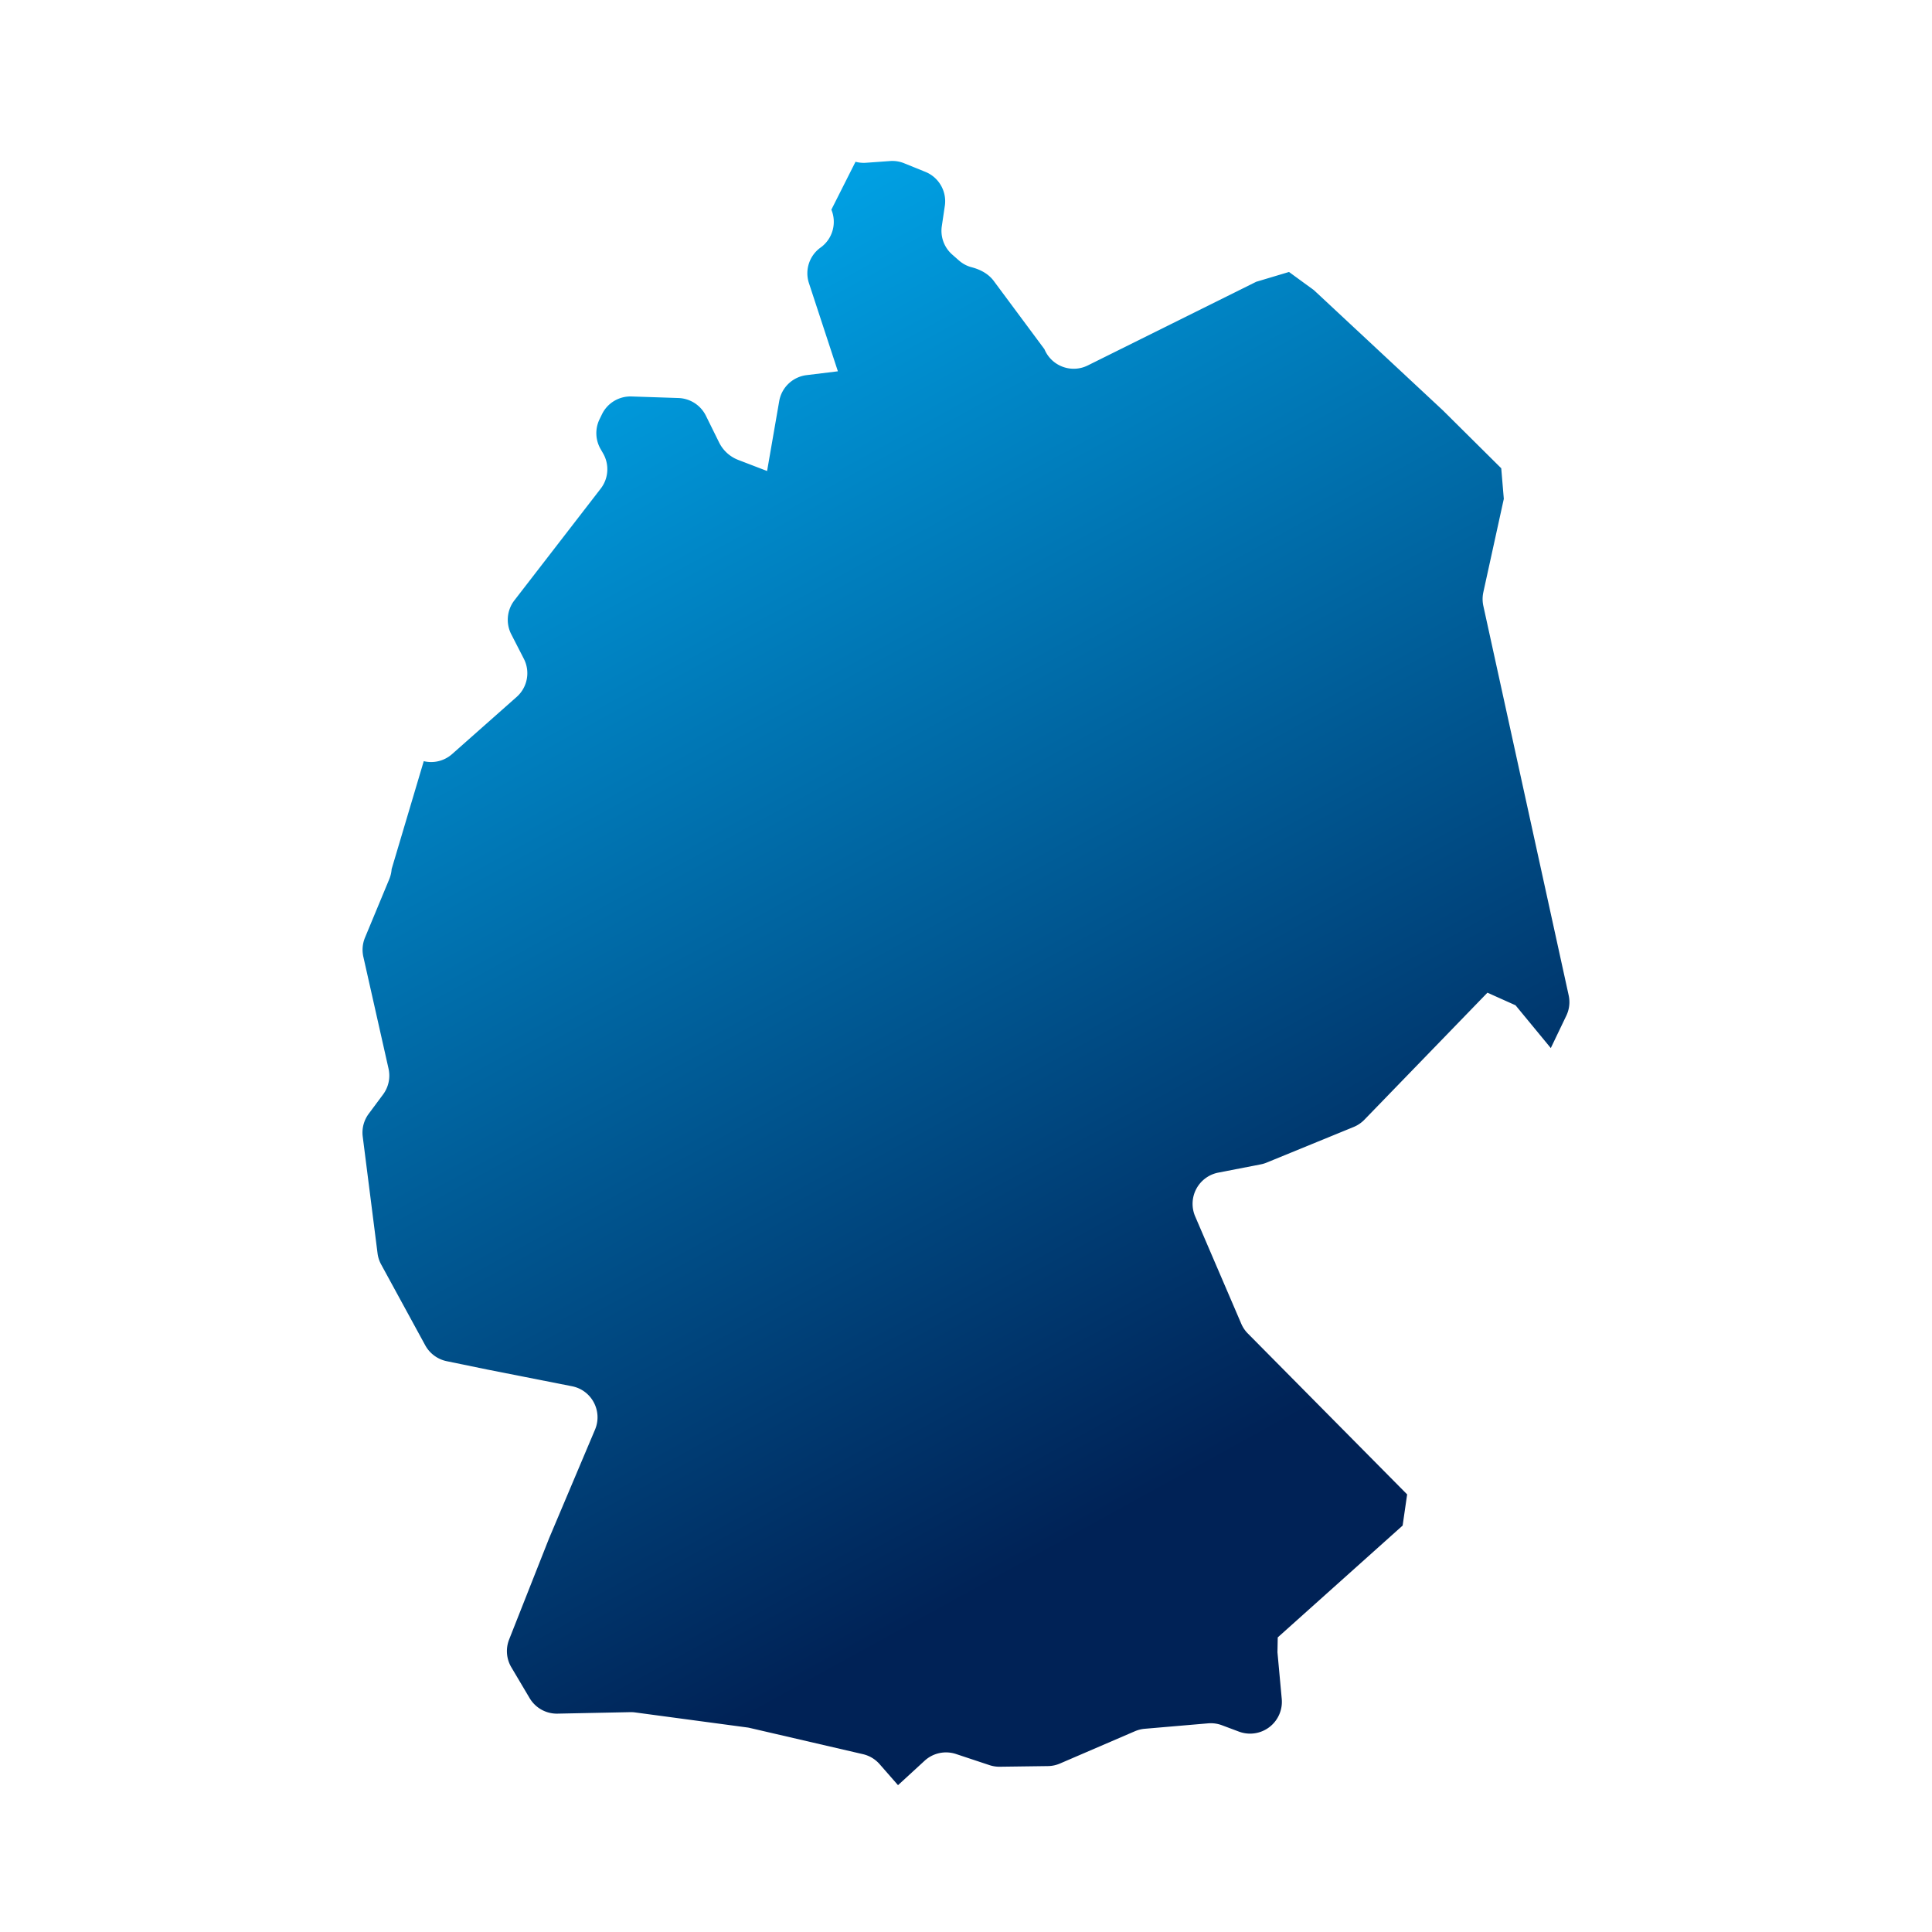 <svg xmlns="http://www.w3.org/2000/svg" width="48" height="48" fill="#000000"><linearGradient id="A" x1="11.632" x2="30.356" y1="2.227" y2="36.269" gradientUnits="userSpaceOnUse"><stop offset="0" stop-color="#00b9ff"/><stop offset=".999" stop-color="#002256"/></linearGradient><path fill="url(#A)" d="M22.311 44.352l-.457-.522c-.109-.124-.253-.211-.414-.248l-2.812-.652c-.024-.006-.048-.01-.073-.013l-2.774-.372a.81.81 0 0 0-.121-.007l-1.809.037c-.284.006-.548-.142-.693-.386l-.454-.766c-.124-.209-.144-.464-.055-.69l.992-2.512 1.142-2.702c.194-.46-.083-.982-.572-1.078l-2.104-.415-1.01-.208a.79.79 0 0 1-.532-.394L9.47 31.416c-.047-.086-.078-.181-.09-.278l-.368-2.899c-.026-.202.028-.405.149-.568l.356-.479c.137-.184.186-.418.136-.642l-.626-2.78a.79.79 0 0 1 .041-.475l.603-1.452c.033-.08.053-.165.059-.251l.798-2.681c.249.06.512-.006.704-.176l1.604-1.42c.269-.238.343-.629.178-.949l-.312-.608a.79.79 0 0 1 .077-.841l2.146-2.778c.195-.252.218-.598.059-.874l-.063-.11a.79.79 0 0 1-.025-.74l.061-.125c.136-.278.423-.45.733-.44l1.168.039a.79.79 0 0 1 .679.438l.329.666c.098.199.268.354.476.434l.716.275.301-1.735c.059-.342.335-.604.68-.647l.778-.095-.719-2.19c-.107-.326.009-.683.288-.884l.002-.001c.297-.214.407-.603.267-.941l.6-1.19a.79.79 0 0 0 .26.025l.598-.043a.77.77 0 0 1 .352.056l.526.213c.336.136.536.485.483.844l-.075.505c-.039.264.058.529.258.705l.166.146c.093.082.202.14.319.17.215.057.414.161.547.339l1.26 1.697c.175.421.669.606 1.077.403l4.184-2.078.815-.244.618.451 3.208 2.99 1.447 1.436.064.76-.509 2.321a.8.8 0 0 0 0 .337l2.12 9.676a.78.78 0 0 1-.059.508l-.385.803-.876-1.063-.698-.313-3.056 3.155c-.076.078-.167.14-.267.181l-2.164.886c-.048.02-.097.034-.148.044l-1.055.205a.79.79 0 0 0-.573 1.083l1.147 2.671a.77.77 0 0 0 .164.243l3.957 3.997-.112.774-3.103 2.779-.007.369.107 1.164a.79.79 0 0 1-1.06.809l-.427-.16a.79.79 0 0 0-.343-.047l-1.574.135c-.084.007-.166.028-.244.061l-1.862.802c-.095.041-.197.063-.3.064l-1.193.016a.79.79 0 0 1-.259-.04l-.831-.276c-.271-.09-.57-.026-.78.167l-.661.607z"/></svg>